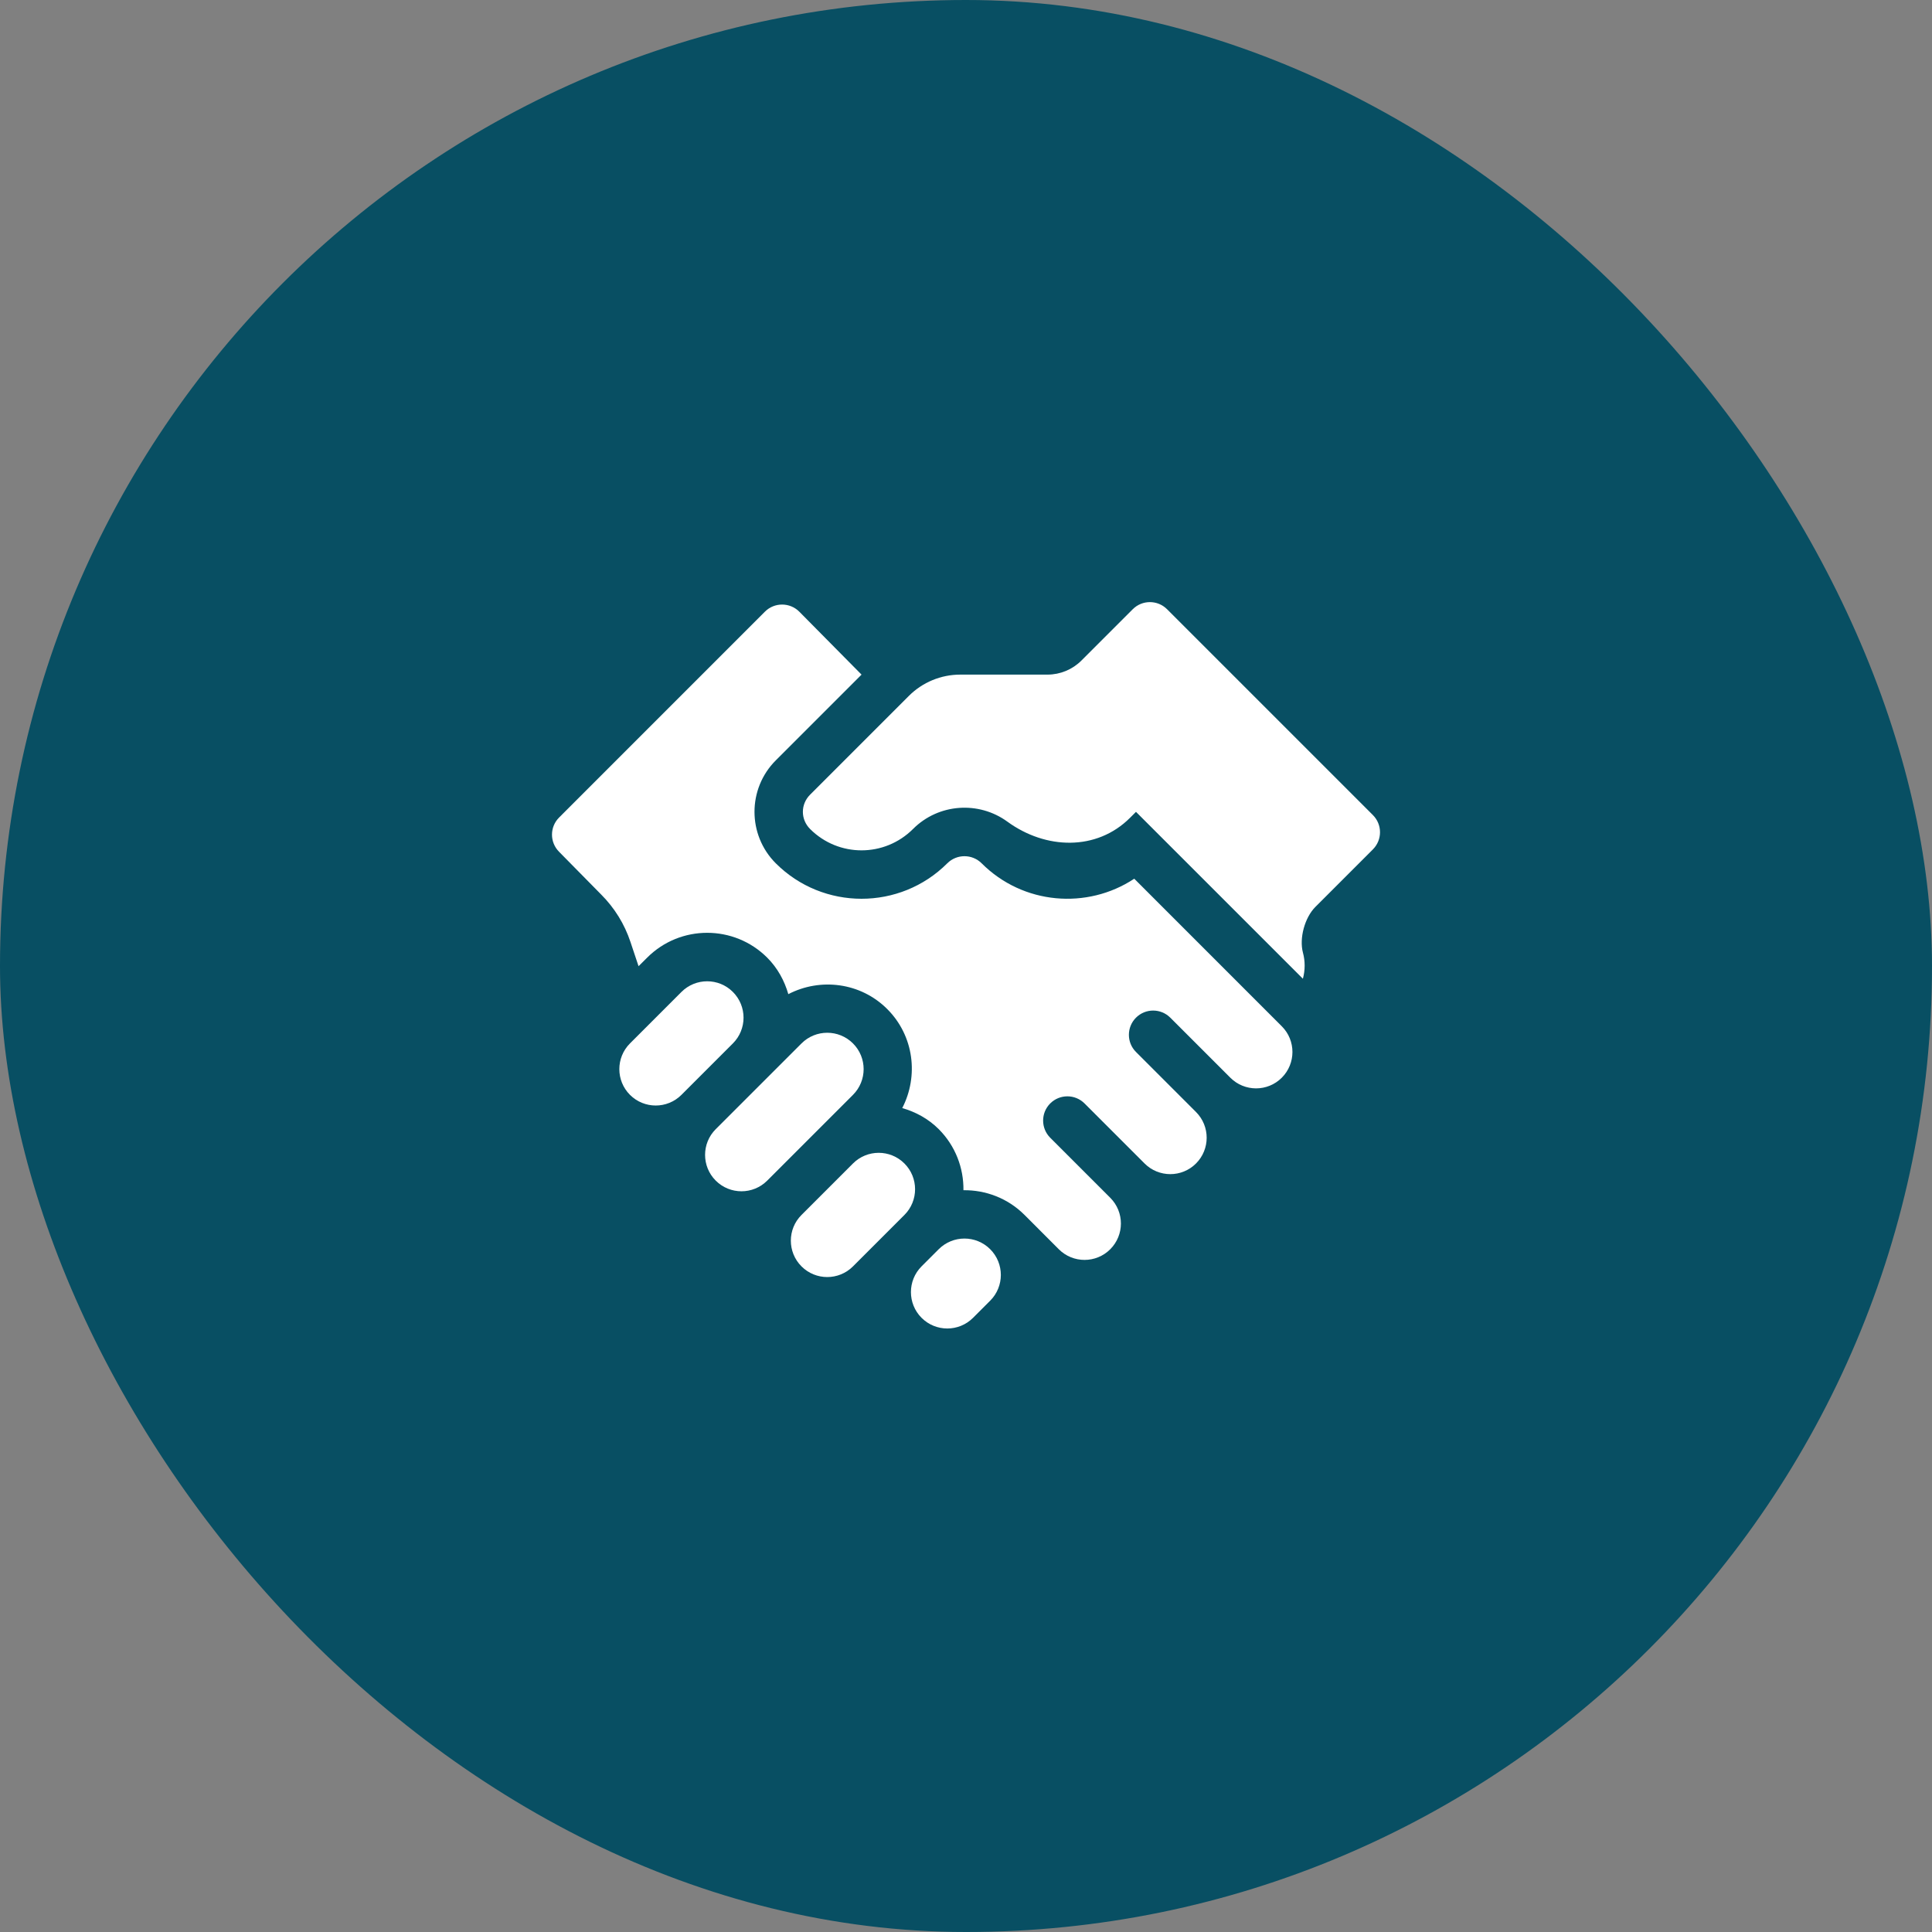 <svg xmlns="http://www.w3.org/2000/svg" width="56" height="56" viewBox="0 0 56 56" fill="none"><rect x="0" y="0" width="56" height="56" fill="#808080" stroke="none"/><rect width="56" height="56" rx="28" fill="#084F63"></rect><path d="M19.752 28.752L18.26 30.244C17.849 30.656 17.849 31.323 18.26 31.735C18.672 32.147 19.34 32.147 19.752 31.735L21.243 30.244C21.655 29.832 21.655 29.164 21.243 28.752C20.832 28.34 20.164 28.34 19.752 28.752Z" fill="white"></path><path d="M24.724 33.724L23.232 35.216C22.82 35.627 22.82 36.295 23.232 36.707C23.644 37.119 24.312 37.119 24.724 36.707L26.215 35.216C26.627 34.804 26.627 34.136 26.215 33.724C25.803 33.312 25.136 33.312 24.724 33.724Z" fill="white"></path><path d="M28.204 38.198L28.701 37.701C29.113 37.289 29.113 36.621 28.701 36.209C28.289 35.797 27.622 35.797 27.209 36.209L26.712 36.706C26.301 37.118 26.301 37.786 26.712 38.198C27.124 38.61 27.792 38.61 28.204 38.198Z" fill="white"></path><path d="M23.232 30.244L20.746 32.729C20.334 33.141 20.334 33.809 20.746 34.221C21.158 34.633 21.826 34.633 22.238 34.221L24.724 31.735C25.136 31.323 25.136 30.655 24.724 30.244C24.312 29.832 23.644 29.832 23.232 30.244Z" fill="white"></path><path d="M24.972 19.554L23.167 17.729C22.892 17.455 22.447 17.455 22.172 17.729L16.206 23.696C15.931 23.97 15.931 24.415 16.206 24.69L17.425 25.928C17.811 26.314 18.102 26.784 18.274 27.302L18.509 28.006L18.758 27.758C19.717 26.798 21.278 26.798 22.238 27.758C22.542 28.062 22.738 28.429 22.85 28.816C23.776 28.336 24.942 28.473 25.718 29.249C26.494 30.025 26.631 31.191 26.152 32.118C26.538 32.229 26.906 32.425 27.21 32.729C27.697 33.217 27.934 33.859 27.926 34.499C28.566 34.491 29.209 34.728 29.696 35.215C29.94 35.46 30.69 36.21 30.69 36.21C31.102 36.622 31.77 36.622 32.181 36.21C32.593 35.798 32.593 35.13 32.181 34.718L30.441 32.978C30.167 32.703 30.167 32.258 30.441 31.984C30.716 31.709 31.161 31.709 31.436 31.984L33.176 33.724C33.588 34.136 34.256 34.136 34.667 33.724C35.079 33.312 35.079 32.644 34.667 32.232L32.927 30.492C32.653 30.218 32.653 29.773 32.927 29.498C33.202 29.223 33.647 29.223 33.922 29.498L35.662 31.238C36.074 31.65 36.742 31.65 37.153 31.238C37.565 30.826 37.565 30.158 37.153 29.747L32.877 25.47C31.513 26.372 29.653 26.224 28.453 25.023C28.178 24.749 27.733 24.749 27.458 25.023C26.088 26.394 23.857 26.394 22.486 25.023C21.664 24.201 21.664 22.862 22.486 22.04L24.972 19.554Z" fill="white"></path><path d="M33.828 17.659C33.553 17.384 33.108 17.384 32.833 17.659L31.346 19.146C31.085 19.407 30.731 19.554 30.362 19.554H27.835C27.275 19.554 26.739 19.776 26.343 20.172L23.481 23.034C23.202 23.313 23.202 23.75 23.481 24.029C24.306 24.854 25.638 24.854 26.464 24.029C27.207 23.285 28.373 23.214 29.198 23.815C30.306 24.624 31.785 24.674 32.756 23.703L32.927 23.532L37.765 28.369C37.832 28.121 37.833 27.859 37.767 27.616C37.654 27.194 37.819 26.595 38.128 26.286L39.794 24.62C40.069 24.345 40.069 23.9 39.794 23.625L33.828 17.659Z" fill="white"></path></svg>